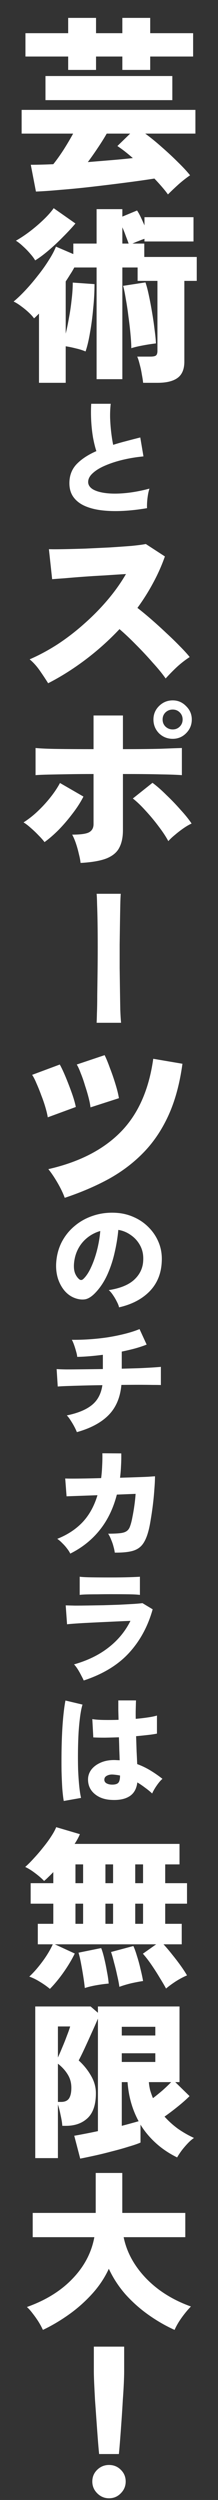 <svg width="32" height="366" viewBox="0 0 32 366" fill="none" xmlns="http://www.w3.org/2000/svg">
<rect x="0" y="0" width="32" height="366" fill="#333333" stroke="none"/>
<path d="M24.652 28.464C24.428 28.147 24.139 27.783 23.784 27.372C23.448 26.98 23.075 26.569 22.664 26.14C21.357 26.345 19.901 26.551 18.296 26.756C16.709 26.961 15.104 27.157 13.48 27.344C11.856 27.531 10.325 27.68 8.888 27.792C7.451 27.923 6.247 28.007 5.276 28.044L4.52 24.124C5.472 24.124 6.573 24.096 7.824 24.04C8.291 23.461 8.785 22.771 9.308 21.968C9.831 21.147 10.307 20.344 10.736 19.56H3.176V16.088H28.684V19.56H21.32C22.085 20.12 22.888 20.773 23.728 21.52C24.587 22.267 25.389 23.013 26.136 23.76C26.883 24.488 27.471 25.123 27.9 25.664C27.377 26.019 26.827 26.448 26.248 26.952C25.669 27.475 25.137 27.979 24.652 28.464ZM10.008 10.236V8.276H3.736V4.86H10.008V2.62H14.096V4.86H17.96V2.62H22.048V4.86H28.348V8.276H22.048V10.236H17.96V8.276H14.096V10.236H10.008ZM6.676 14.66V11.132H25.296V14.66H6.676ZM12.892 23.732C14.031 23.639 15.16 23.545 16.28 23.452C17.419 23.359 18.492 23.256 19.5 23.144C18.697 22.435 17.941 21.847 17.232 21.38L19.108 19.56H15.664C15.291 20.213 14.852 20.913 14.348 21.66C13.863 22.388 13.377 23.079 12.892 23.732ZM5.724 56.044V45.908C5.593 46.039 5.472 46.16 5.36 46.272C5.248 46.384 5.127 46.496 4.996 46.608C4.828 46.365 4.576 46.085 4.24 45.768C3.904 45.451 3.531 45.143 3.12 44.844C2.728 44.545 2.355 44.312 2 44.144C2.504 43.733 3.064 43.201 3.68 42.548C4.296 41.895 4.903 41.185 5.5 40.42C6.116 39.655 6.657 38.899 7.124 38.152C7.609 37.405 7.973 36.724 8.216 36.108L10.764 37.2V35.66H14.18V30.62H17.96V31.712L20.116 30.816C20.284 31.059 20.461 31.376 20.648 31.768C20.835 32.16 21.021 32.571 21.208 33V31.796H28.404V35.352H21.208V34.96C20.928 35.053 20.629 35.165 20.312 35.296C20.013 35.408 19.724 35.529 19.444 35.66H21.18V37.62H28.88V41.12H27.06V52.936C27.06 54.037 26.733 54.831 26.08 55.316C25.427 55.801 24.447 56.044 23.14 56.044H21.012C20.975 55.689 20.909 55.269 20.816 54.784C20.741 54.299 20.639 53.823 20.508 53.356C20.396 52.889 20.275 52.507 20.144 52.208H22.076C22.449 52.208 22.711 52.161 22.86 52.068C23.028 51.956 23.112 51.723 23.112 51.368V41.12H20.2V39.16H17.96V55.512H14.18V39.16H10.904C10.717 39.515 10.512 39.86 10.288 40.196C10.083 40.532 9.868 40.868 9.644 41.204V48.848C9.812 48.176 9.971 47.411 10.12 46.552C10.288 45.675 10.419 44.788 10.512 43.892C10.624 42.996 10.68 42.156 10.68 41.372L13.872 41.596C13.872 42.716 13.807 43.911 13.676 45.18C13.564 46.449 13.405 47.644 13.2 48.764C13.013 49.865 12.799 50.761 12.556 51.452C12.108 51.265 11.632 51.116 11.128 51.004C10.624 50.873 10.129 50.771 9.644 50.696V56.044H5.724ZM19.276 50.976C19.276 50.491 19.239 49.837 19.164 49.016C19.089 48.176 18.987 47.289 18.856 46.356C18.744 45.423 18.613 44.555 18.464 43.752C18.333 42.931 18.203 42.296 18.072 41.848L21.348 41.344C21.516 41.811 21.684 42.445 21.852 43.248C22.02 44.032 22.179 44.872 22.328 45.768C22.477 46.645 22.599 47.485 22.692 48.288C22.804 49.091 22.869 49.753 22.888 50.276C22.552 50.313 22.151 50.369 21.684 50.444C21.236 50.519 20.788 50.603 20.34 50.696C19.911 50.789 19.556 50.883 19.276 50.976ZM5.164 38.124C4.996 37.825 4.753 37.499 4.436 37.144C4.119 36.771 3.773 36.416 3.4 36.08C3.027 35.725 2.672 35.445 2.336 35.24C3.027 34.848 3.727 34.381 4.436 33.84C5.164 33.28 5.836 32.701 6.452 32.104C7.068 31.507 7.544 30.965 7.88 30.48L11.072 32.72C10.587 33.299 9.989 33.943 9.28 34.652C8.589 35.361 7.871 36.033 7.124 36.668C6.396 37.284 5.743 37.769 5.164 38.124ZM17.96 35.66H18.884C18.772 35.343 18.632 34.969 18.464 34.54C18.315 34.111 18.147 33.691 17.96 33.28V35.66ZM21.58 74.396C20.392 74.6 19.24 74.732 18.124 74.792C17.008 74.852 15.97 74.828 15.01 74.72C14.05 74.612 13.21 74.402 12.49 74.09C11.77 73.778 11.206 73.346 10.798 72.794C10.39 72.242 10.186 71.558 10.186 70.742C10.186 69.638 10.534 68.714 11.23 67.97C11.938 67.226 12.91 66.584 14.146 66.044C13.966 65.504 13.804 64.85 13.66 64.082C13.528 63.314 13.438 62.498 13.39 61.634C13.342 60.77 13.342 59.93 13.39 59.114H16.252C16.18 59.738 16.15 60.416 16.162 61.148C16.186 61.88 16.24 62.6 16.324 63.308C16.408 64.004 16.504 64.61 16.612 65.126C17.212 64.934 17.842 64.754 18.502 64.586C19.174 64.406 19.87 64.226 20.59 64.046L21.058 66.818C20.038 66.914 19.042 67.076 18.07 67.304C17.11 67.532 16.24 67.814 15.46 68.15C14.692 68.474 14.08 68.846 13.624 69.266C13.168 69.674 12.94 70.106 12.94 70.562C12.94 70.994 13.174 71.354 13.642 71.642C14.122 71.918 14.776 72.104 15.604 72.2C16.444 72.296 17.404 72.29 18.484 72.182C19.576 72.074 20.728 71.858 21.94 71.534C21.856 71.774 21.784 72.068 21.724 72.416C21.664 72.764 21.622 73.112 21.598 73.46C21.574 73.808 21.568 74.12 21.58 74.396ZM7.068 100.028C6.732 99.487 6.331 98.88 5.864 98.208C5.397 97.536 4.893 96.976 4.352 96.528C5.733 95.931 7.105 95.193 8.468 94.316C9.831 93.42 11.128 92.421 12.36 91.32C13.611 90.219 14.759 89.052 15.804 87.82C16.849 86.588 17.745 85.328 18.492 84.04C17.54 84.096 16.523 84.161 15.44 84.236C14.357 84.292 13.303 84.357 12.276 84.432C11.249 84.507 10.325 84.581 9.504 84.656C8.683 84.712 8.067 84.759 7.656 84.796L7.18 80.4C7.665 80.419 8.384 80.419 9.336 80.4C10.307 80.381 11.38 80.353 12.556 80.316C13.732 80.26 14.908 80.204 16.084 80.148C17.26 80.073 18.324 79.999 19.276 79.924C20.228 79.831 20.937 79.737 21.404 79.644L24.204 81.464C23.737 82.789 23.159 84.087 22.468 85.356C21.796 86.607 21.031 87.82 20.172 88.996C20.844 89.519 21.544 90.097 22.272 90.732C23 91.367 23.719 92.02 24.428 92.692C25.137 93.345 25.791 93.98 26.388 94.596C26.985 95.193 27.471 95.725 27.844 96.192C27.209 96.603 26.593 97.079 25.996 97.62C25.417 98.161 24.857 98.731 24.316 99.328C23.831 98.637 23.196 97.863 22.412 97.004C21.647 96.127 20.835 95.259 19.976 94.4C19.117 93.523 18.305 92.757 17.54 92.104C15.991 93.747 14.311 95.249 12.5 96.612C10.708 97.956 8.897 99.095 7.068 100.028ZM11.828 126.336C11.791 125.963 11.707 125.524 11.576 125.02C11.464 124.516 11.324 124.012 11.156 123.508C10.988 123.004 10.801 122.565 10.596 122.192C11.809 122.192 12.631 122.08 13.06 121.856C13.508 121.613 13.732 121.212 13.732 120.652V113.316C12.5 113.316 11.305 113.325 10.148 113.344C9.009 113.363 8.001 113.381 7.124 113.4C6.265 113.419 5.631 113.447 5.22 113.484V109.508C5.967 109.583 7.059 109.629 8.496 109.648C9.933 109.667 11.679 109.676 13.732 109.676V104.748H18.044V109.676C20.303 109.676 22.151 109.657 23.588 109.62C25.025 109.564 26.061 109.527 26.696 109.508V113.484C26.005 113.428 24.997 113.391 23.672 113.372C22.347 113.335 20.471 113.316 18.044 113.316V121.548C18.044 122.575 17.867 123.424 17.512 124.096C17.176 124.768 16.56 125.291 15.664 125.664C14.768 126.019 13.489 126.243 11.828 126.336ZM6.536 123.284C6.312 122.985 6.013 122.649 5.64 122.276C5.285 121.903 4.912 121.548 4.52 121.212C4.128 120.857 3.773 120.587 3.456 120.4C4.165 119.952 4.856 119.411 5.528 118.776C6.219 118.123 6.844 117.441 7.404 116.732C7.983 116.004 8.449 115.304 8.804 114.632L12.248 116.62C11.819 117.46 11.277 118.3 10.624 119.14C9.989 119.98 9.317 120.764 8.608 121.492C7.899 122.201 7.208 122.799 6.536 123.284ZM24.708 123.144C24.372 122.509 23.905 121.8 23.308 121.016C22.711 120.213 22.067 119.439 21.376 118.692C20.704 117.945 20.079 117.348 19.5 116.9L22.384 114.604C23.037 115.089 23.719 115.687 24.428 116.396C25.156 117.087 25.847 117.805 26.5 118.552C27.172 119.28 27.713 119.952 28.124 120.568C27.751 120.736 27.349 120.969 26.92 121.268C26.491 121.567 26.08 121.884 25.688 122.22C25.296 122.537 24.969 122.845 24.708 123.144ZM25.352 108.164C24.568 108.164 23.896 107.893 23.336 107.352C22.795 106.792 22.524 106.12 22.524 105.336C22.524 104.571 22.795 103.917 23.336 103.376C23.896 102.816 24.568 102.536 25.352 102.536C26.117 102.536 26.771 102.816 27.312 103.376C27.872 103.917 28.152 104.571 28.152 105.336C28.152 106.12 27.872 106.792 27.312 107.352C26.771 107.893 26.117 108.164 25.352 108.164ZM25.352 106.792C25.763 106.792 26.108 106.652 26.388 106.372C26.668 106.092 26.808 105.747 26.808 105.336C26.808 104.925 26.668 104.58 26.388 104.3C26.108 104.02 25.763 103.88 25.352 103.88C24.941 103.88 24.587 104.02 24.288 104.3C24.008 104.58 23.868 104.925 23.868 105.336C23.868 105.747 24.008 106.092 24.288 106.372C24.587 106.652 24.941 106.792 25.352 106.792ZM14.183 149.736C14.198 149.521 14.214 149.054 14.229 148.333C14.26 147.612 14.275 146.731 14.275 145.688C14.29 144.645 14.306 143.518 14.321 142.307C14.336 141.08 14.344 139.854 14.344 138.627C14.344 137.4 14.336 136.25 14.321 135.177C14.306 134.104 14.283 133.184 14.252 132.417C14.237 131.65 14.214 131.129 14.183 130.853H17.725C17.694 131.206 17.671 131.75 17.656 132.486C17.641 133.222 17.625 134.088 17.61 135.085C17.595 136.082 17.579 137.147 17.564 138.282C17.564 139.417 17.564 140.567 17.564 141.732C17.579 142.882 17.595 143.978 17.61 145.021C17.625 146.064 17.641 146.999 17.656 147.827C17.687 148.64 17.725 149.276 17.771 149.736H14.183ZM9.504 175.364C9.261 174.692 8.907 173.955 8.44 173.152C7.973 172.349 7.525 171.687 7.096 171.164C11.613 170.137 15.151 168.327 17.708 165.732C20.265 163.137 21.861 159.563 22.496 155.008L26.78 155.736C26.388 158.611 25.716 161.103 24.764 163.212C23.812 165.321 22.599 167.141 21.124 168.672C19.668 170.184 17.969 171.481 16.028 172.564C14.087 173.628 11.912 174.561 9.504 175.364ZM7.012 163.576C6.956 163.203 6.844 162.727 6.676 162.148C6.508 161.569 6.303 160.972 6.06 160.356C5.836 159.74 5.603 159.161 5.36 158.62C5.136 158.079 4.921 157.659 4.716 157.36L8.776 155.848C9.037 156.315 9.327 156.931 9.644 157.696C9.961 158.461 10.26 159.236 10.54 160.02C10.82 160.804 11.016 161.485 11.128 162.064L7.012 163.576ZM13.284 162.12C13.247 161.747 13.153 161.271 13.004 160.692C12.855 160.113 12.677 159.516 12.472 158.9C12.285 158.265 12.08 157.677 11.856 157.136C11.651 156.576 11.455 156.147 11.268 155.848L15.356 154.476C15.599 154.961 15.86 155.596 16.14 156.38C16.439 157.145 16.709 157.929 16.952 158.732C17.195 159.516 17.363 160.197 17.456 160.776L13.284 162.12ZM17.476 191.396C17.428 191.156 17.32 190.88 17.152 190.568C16.996 190.244 16.81 189.926 16.594 189.614C16.39 189.302 16.18 189.056 15.964 188.876C17.656 188.612 18.91 188.096 19.726 187.328C20.542 186.56 20.974 185.636 21.022 184.556C21.07 183.74 20.926 183.014 20.59 182.378C20.254 181.742 19.798 181.226 19.222 180.83C18.658 180.422 18.04 180.164 17.368 180.056C17.272 181.124 17.092 182.228 16.828 183.368C16.576 184.496 16.222 185.57 15.766 186.59C15.31 187.598 14.746 188.462 14.074 189.182C13.51 189.794 12.976 190.142 12.472 190.226C11.968 190.298 11.434 190.22 10.87 189.992C10.318 189.764 9.838 189.404 9.43 188.912C9.022 188.408 8.71 187.82 8.494 187.148C8.29 186.464 8.206 185.744 8.242 184.988C8.302 183.86 8.566 182.828 9.034 181.892C9.514 180.956 10.15 180.158 10.942 179.498C11.734 178.826 12.64 178.322 13.66 177.986C14.692 177.638 15.79 177.494 16.954 177.554C17.926 177.602 18.832 177.818 19.672 178.202C20.512 178.574 21.244 179.084 21.868 179.732C22.504 180.38 22.99 181.13 23.326 181.982C23.662 182.834 23.8 183.758 23.74 184.754C23.656 186.494 23.056 187.934 21.94 189.074C20.824 190.202 19.336 190.976 17.476 191.396ZM12.238 187.238C12.646 186.854 13.018 186.296 13.354 185.564C13.702 184.82 13.996 183.986 14.236 183.062C14.476 182.126 14.638 181.178 14.722 180.218C13.978 180.434 13.318 180.782 12.742 181.262C12.178 181.73 11.734 182.294 11.41 182.954C11.086 183.614 10.9 184.34 10.852 185.132C10.828 185.6 10.876 186.008 10.996 186.356C11.128 186.704 11.314 186.992 11.554 187.22C11.782 187.448 12.01 187.454 12.238 187.238ZM11.284 209.666C11.188 209.414 11.056 209.132 10.888 208.82C10.72 208.508 10.54 208.208 10.348 207.92C10.168 207.632 9.988 207.398 9.808 207.218C11.404 206.894 12.628 206.39 13.48 205.706C14.332 205.022 14.848 204.05 15.028 202.79C14.032 202.802 13.084 202.82 12.184 202.844C11.284 202.868 10.504 202.892 9.844 202.916C9.196 202.94 8.74 202.964 8.476 202.988L8.314 200.432C8.554 200.456 9.01 200.474 9.682 200.486C10.354 200.486 11.164 200.48 12.112 200.468C13.06 200.456 14.056 200.444 15.1 200.432V198.344C13.708 198.524 12.454 198.626 11.338 198.65C11.314 198.398 11.254 198.116 11.158 197.804C11.074 197.492 10.978 197.186 10.87 196.886C10.762 196.586 10.654 196.34 10.546 196.148C11.35 196.16 12.202 196.136 13.102 196.076C14.002 196.016 14.902 195.92 15.802 195.788C16.702 195.644 17.554 195.47 18.358 195.266C19.162 195.062 19.87 194.834 20.482 194.582L21.526 196.85C21.046 197.042 20.488 197.228 19.852 197.408C19.228 197.576 18.568 197.732 17.872 197.876V200.378C18.784 200.354 19.636 200.33 20.428 200.306C21.22 200.27 21.898 200.234 22.462 200.198C23.026 200.162 23.41 200.132 23.614 200.108V202.772C23.374 202.76 22.966 202.754 22.39 202.754C21.814 202.742 21.13 202.736 20.338 202.736C19.558 202.736 18.718 202.742 17.818 202.754C17.65 204.602 17.02 206.078 15.928 207.182C14.848 208.274 13.3 209.102 11.284 209.666ZM10.312 227.45C10.216 227.234 10.06 226.988 9.844 226.712C9.64 226.436 9.406 226.172 9.142 225.92C8.89 225.656 8.644 225.446 8.404 225.29C9.892 224.702 11.128 223.892 12.112 222.86C13.096 221.816 13.828 220.496 14.308 218.9L9.772 219.062L9.574 216.452C9.766 216.464 10.12 216.47 10.636 216.47C11.152 216.47 11.776 216.464 12.508 216.452C13.24 216.44 14.02 216.422 14.848 216.398C14.92 215.846 14.968 215.27 14.992 214.67C15.028 214.058 15.04 213.422 15.028 212.762L17.8 212.78C17.812 213.404 17.8 214.016 17.764 214.616C17.74 215.204 17.692 215.78 17.62 216.344C18.436 216.32 19.198 216.296 19.906 216.272C20.626 216.248 21.238 216.224 21.742 216.2C22.246 216.164 22.582 216.14 22.75 216.128C22.75 216.644 22.72 217.268 22.66 218C22.612 218.732 22.54 219.494 22.444 220.286C22.348 221.066 22.24 221.804 22.12 222.5C22.012 223.184 21.898 223.742 21.778 224.174C21.55 225.026 21.256 225.68 20.896 226.136C20.536 226.592 20.038 226.904 19.402 227.072C18.766 227.24 17.914 227.318 16.846 227.306C16.822 227.066 16.762 226.778 16.666 226.442C16.582 226.106 16.468 225.77 16.324 225.434C16.192 225.086 16.042 224.786 15.874 224.534C16.618 224.534 17.2 224.51 17.62 224.462C18.052 224.414 18.376 224.312 18.592 224.156C18.82 224 18.988 223.76 19.096 223.436C19.228 223.076 19.342 222.632 19.438 222.104C19.546 221.576 19.642 221.012 19.726 220.412C19.81 219.812 19.87 219.242 19.906 218.702L17.152 218.81C16.624 220.85 15.778 222.59 14.614 224.03C13.462 225.458 12.028 226.598 10.312 227.45ZM12.292 246.026C12.196 245.81 12.07 245.558 11.914 245.27C11.77 244.982 11.608 244.694 11.428 244.406C11.248 244.118 11.062 243.872 10.87 243.668C12.862 243.104 14.548 242.282 15.928 241.202C17.32 240.122 18.394 238.82 19.15 237.296C18.502 237.32 17.794 237.35 17.026 237.386C16.258 237.422 15.484 237.458 14.704 237.494C13.936 237.53 13.21 237.566 12.526 237.602C11.854 237.638 11.278 237.674 10.798 237.71C10.318 237.746 10 237.776 9.844 237.8L9.646 235.028C9.994 235.04 10.45 235.052 11.014 235.064C11.59 235.064 12.232 235.058 12.94 235.046C13.66 235.034 14.404 235.022 15.172 235.01C15.94 234.986 16.684 234.962 17.404 234.938C18.136 234.902 18.808 234.866 19.42 234.83C20.032 234.794 20.53 234.752 20.914 234.704L22.408 235.604C21.712 238.1 20.554 240.23 18.934 241.994C17.314 243.758 15.1 245.102 12.292 246.026ZM11.698 233.498V230.834C12.058 230.882 12.616 230.912 13.372 230.924C14.128 230.936 15.07 230.942 16.198 230.942C17.29 230.942 18.208 230.93 18.952 230.906C19.708 230.882 20.236 230.858 20.536 230.834V233.498C20.224 233.45 19.714 233.42 19.006 233.408C18.31 233.396 17.374 233.39 16.198 233.39C15.574 233.39 14.956 233.396 14.344 233.408C13.732 233.408 13.186 233.414 12.706 233.426C12.238 233.438 11.902 233.462 11.698 233.498ZM16.27 263.504C15.274 263.444 14.464 263.138 13.84 262.586C13.216 262.034 12.91 261.326 12.922 260.462C12.934 259.958 13.096 259.496 13.408 259.076C13.732 258.656 14.176 258.32 14.74 258.068C15.316 257.804 15.988 257.672 16.756 257.672C16.9 257.672 17.038 257.678 17.17 257.69C17.302 257.69 17.434 257.696 17.566 257.708C17.554 257.24 17.536 256.724 17.512 256.16C17.5 255.584 17.482 254.978 17.458 254.342C16.75 254.366 16.066 254.384 15.406 254.396C14.758 254.396 14.188 254.384 13.696 254.36L13.552 251.678C13.972 251.75 14.524 251.792 15.208 251.804C15.892 251.816 16.624 251.81 17.404 251.786C17.392 251.318 17.38 250.85 17.368 250.382C17.368 249.902 17.368 249.422 17.368 248.942H19.96C19.948 249.35 19.936 249.782 19.924 250.238C19.912 250.682 19.912 251.15 19.924 251.642C20.596 251.582 21.208 251.51 21.76 251.426C22.324 251.342 22.75 251.252 23.038 251.156V253.802C22.702 253.874 22.264 253.94 21.724 254C21.196 254.06 20.614 254.12 19.978 254.18C20.002 254.936 20.026 255.668 20.05 256.376C20.086 257.072 20.116 257.702 20.14 258.266C20.824 258.518 21.472 258.83 22.084 259.202C22.696 259.574 23.284 259.982 23.848 260.426C23.668 260.57 23.476 260.774 23.272 261.038C23.068 261.302 22.882 261.572 22.714 261.848C22.546 262.124 22.42 262.364 22.336 262.568C22 262.256 21.646 261.968 21.274 261.704C20.914 261.428 20.542 261.176 20.158 260.948C20.038 261.908 19.642 262.592 18.97 263C18.31 263.408 17.41 263.576 16.27 263.504ZM9.358 263.666C9.274 263.186 9.202 262.568 9.142 261.812C9.094 261.056 9.058 260.222 9.034 259.31C9.022 258.386 9.022 257.432 9.034 256.448C9.046 255.464 9.076 254.504 9.124 253.568C9.172 252.632 9.238 251.768 9.322 250.976C9.406 250.172 9.502 249.5 9.61 248.96L12.112 249.554C11.98 249.962 11.866 250.52 11.77 251.228C11.674 251.936 11.596 252.728 11.536 253.604C11.488 254.468 11.458 255.368 11.446 256.304C11.434 257.24 11.44 258.152 11.464 259.04C11.5 259.916 11.554 260.72 11.626 261.452C11.698 262.172 11.788 262.76 11.896 263.216L9.358 263.666ZM16.468 261.272C16.888 261.272 17.182 261.188 17.35 261.02C17.53 260.84 17.62 260.48 17.62 259.94C17.452 259.904 17.278 259.874 17.098 259.85C16.93 259.826 16.762 259.808 16.594 259.796C16.258 259.772 15.964 259.826 15.712 259.958C15.46 260.078 15.328 260.264 15.316 260.516C15.304 260.756 15.406 260.942 15.622 261.074C15.85 261.206 16.132 261.272 16.468 261.272ZM7.325 291.175C6.908 290.825 6.425 290.483 5.875 290.15C5.342 289.817 4.817 289.558 4.3 289.375C4.9 288.825 5.525 288.117 6.175 287.25C6.825 286.383 7.35 285.517 7.75 284.65H5.55V281.65H7.825V278.7H4.5V275.7H7.825V274.075C7.575 274.342 7.333 274.583 7.1 274.8C6.883 275.017 6.675 275.208 6.475 275.375C6.108 274.992 5.667 274.608 5.15 274.225C4.65 273.842 4.167 273.542 3.7 273.325C4.1 272.975 4.525 272.55 4.975 272.05C5.442 271.55 5.892 271.025 6.325 270.475C6.775 269.925 7.167 269.392 7.5 268.875C7.85 268.342 8.1 267.883 8.25 267.5L11.725 268.525C11.558 268.942 11.3 269.417 10.95 269.95H26.35V272.95H24.25V275.7H27.45V278.7H24.25V281.65H26.675V284.65H24C24.417 285.1 24.842 285.6 25.275 286.15C25.708 286.683 26.117 287.217 26.5 287.75C26.883 288.283 27.2 288.767 27.45 289.2C26.933 289.417 26.383 289.708 25.8 290.075C25.217 290.458 24.742 290.808 24.375 291.125C24.142 290.692 23.833 290.167 23.45 289.55C23.083 288.933 22.683 288.308 22.25 287.675C21.817 287.042 21.392 286.492 20.975 286.025L22.925 284.65H8.05L10.975 286C10.675 286.617 10.317 287.25 9.9 287.9C9.483 288.55 9.05 289.158 8.6 289.725C8.15 290.292 7.725 290.775 7.325 291.175ZM12.45 291.05C12.4 290.55 12.325 289.983 12.225 289.35C12.125 288.717 12.017 288.092 11.9 287.475C11.783 286.842 11.658 286.308 11.525 285.875L14.85 285.2C15 285.567 15.15 286.067 15.3 286.7C15.45 287.317 15.583 287.967 15.7 288.65C15.833 289.317 15.917 289.9 15.95 290.4C15.483 290.433 14.908 290.508 14.225 290.625C13.542 290.742 12.95 290.883 12.45 291.05ZM17.525 290.875C17.458 290.392 17.35 289.833 17.2 289.2C17.067 288.567 16.917 287.95 16.75 287.35C16.6 286.733 16.45 286.208 16.3 285.775L19.575 284.9C19.742 285.25 19.917 285.733 20.1 286.35C20.3 286.967 20.475 287.608 20.625 288.275C20.792 288.942 20.917 289.525 21 290.025C20.533 290.092 19.958 290.2 19.275 290.35C18.592 290.517 18.008 290.692 17.525 290.875ZM19.85 281.65H21V278.7H19.85V281.65ZM11.075 281.65H12.2V278.7H11.075V281.65ZM15.475 281.65H16.6V278.7H15.475V281.65ZM19.85 275.7H21V272.95H19.85V275.7ZM11.075 275.7H12.2V272.95H11.075V275.7ZM15.475 275.7H16.6V272.95H15.475V275.7ZM11.775 316.025L10.9 312.675C11.3 312.608 11.8 312.517 12.4 312.4C13.017 312.283 13.675 312.15 14.375 312V295.525C14.108 296.158 13.792 296.875 13.425 297.675C13.075 298.458 12.733 299.208 12.4 299.925C12.067 300.642 11.783 301.217 11.55 301.65C12.283 302.317 12.883 303.058 13.35 303.875C13.833 304.692 14.075 305.55 14.075 306.45C14.075 308.117 13.667 309.333 12.85 310.1C12.05 310.85 10.992 311.225 9.675 311.225H9.15C9.117 310.775 9.033 310.258 8.9 309.675C8.783 309.075 8.65 308.55 8.5 308.1V315.95H5.175V293.75H13.3L14.375 294.675V293.75H26.35V304.825H25.725L27.825 306.875C27.358 307.342 26.783 307.85 26.1 308.4C25.417 308.95 24.767 309.442 24.15 309.875C24.75 310.542 25.417 311.142 26.15 311.675C26.9 312.192 27.675 312.633 28.475 313C28.192 313.183 27.892 313.442 27.575 313.775C27.258 314.108 26.958 314.458 26.675 314.825C26.392 315.208 26.167 315.55 26 315.85C24.817 315.267 23.775 314.567 22.875 313.75C21.975 312.933 21.225 312.033 20.625 311.05V313.675C20.208 313.858 19.625 314.058 18.875 314.275C18.142 314.508 17.342 314.733 16.475 314.95C15.608 315.183 14.758 315.392 13.925 315.575C13.092 315.758 12.375 315.908 11.775 316.025ZM17.875 311.225C18.392 311.092 18.858 310.967 19.275 310.85C19.708 310.733 20.067 310.633 20.35 310.55C19.417 308.833 18.875 306.925 18.725 304.825H17.875V311.225ZM8.5 307.725H8.975C9.508 307.725 9.892 307.558 10.125 307.225C10.358 306.875 10.475 306.35 10.475 305.65C10.475 304.933 10.3 304.292 9.95 303.725C9.6 303.142 9.117 302.608 8.5 302.125V307.725ZM17.875 301.875H22.8V300.6H17.875V301.875ZM17.875 298H22.8V296.725H17.875V298ZM8.5 301.225C8.7 300.792 8.917 300.292 9.15 299.725C9.4 299.142 9.625 298.575 9.825 298.025C10.042 297.475 10.2 297.025 10.3 296.675H8.5V301.225ZM22.45 307.175C22.933 306.808 23.417 306.417 23.9 306C24.383 305.567 24.792 305.175 25.125 304.825H21.85C21.883 305.242 21.95 305.65 22.05 306.05C22.167 306.433 22.3 306.808 22.45 307.175ZM6.3 341.1C6.133 340.733 5.917 340.333 5.65 339.9C5.383 339.483 5.1 339.083 4.8 338.7C4.5 338.3 4.217 337.983 3.95 337.75C6.717 336.767 8.95 335.383 10.65 333.6C12.367 331.817 13.433 329.792 13.85 327.525H4.8V323.975H14.05V318.125H17.95V323.975H27.2V327.525H18.15C18.45 329.008 19.05 330.408 19.95 331.725C20.85 333.042 21.983 334.208 23.35 335.225C24.733 336.242 26.292 337.058 28.025 337.675C27.742 337.958 27.442 338.3 27.125 338.7C26.808 339.1 26.517 339.508 26.25 339.925C25.983 340.358 25.775 340.75 25.625 341.1C24.325 340.517 23.05 339.783 21.8 338.9C20.55 338.017 19.417 337.008 18.4 335.875C17.4 334.725 16.592 333.483 15.975 332.15C15.358 333.483 14.533 334.717 13.5 335.85C12.467 336.983 11.325 337.992 10.075 338.875C8.825 339.758 7.567 340.5 6.3 341.1ZM14.55 359.275C14.483 358.608 14.417 357.833 14.35 356.95C14.283 356.067 14.217 355.15 14.15 354.2C14.083 353.233 14.017 352.3 13.95 351.4C13.9 350.483 13.858 349.658 13.825 348.925C13.792 348.192 13.775 347.617 13.775 347.2V343.55H18.225V347.2C18.225 347.617 18.208 348.192 18.175 348.925C18.142 349.658 18.092 350.483 18.025 351.4C17.975 352.3 17.917 353.233 17.85 354.2C17.783 355.15 17.717 356.067 17.65 356.95C17.583 357.833 17.517 358.608 17.45 359.275H14.55ZM16 365.75C15.333 365.75 14.758 365.508 14.275 365.025C13.792 364.542 13.55 363.967 13.55 363.3C13.55 362.617 13.792 362.042 14.275 361.575C14.758 361.108 15.333 360.875 16 360.875C16.683 360.875 17.258 361.108 17.725 361.575C18.208 362.042 18.45 362.617 18.45 363.3C18.45 363.967 18.208 364.542 17.725 365.025C17.258 365.508 16.683 365.75 16 365.75Z" fill="white"/>
</svg>
